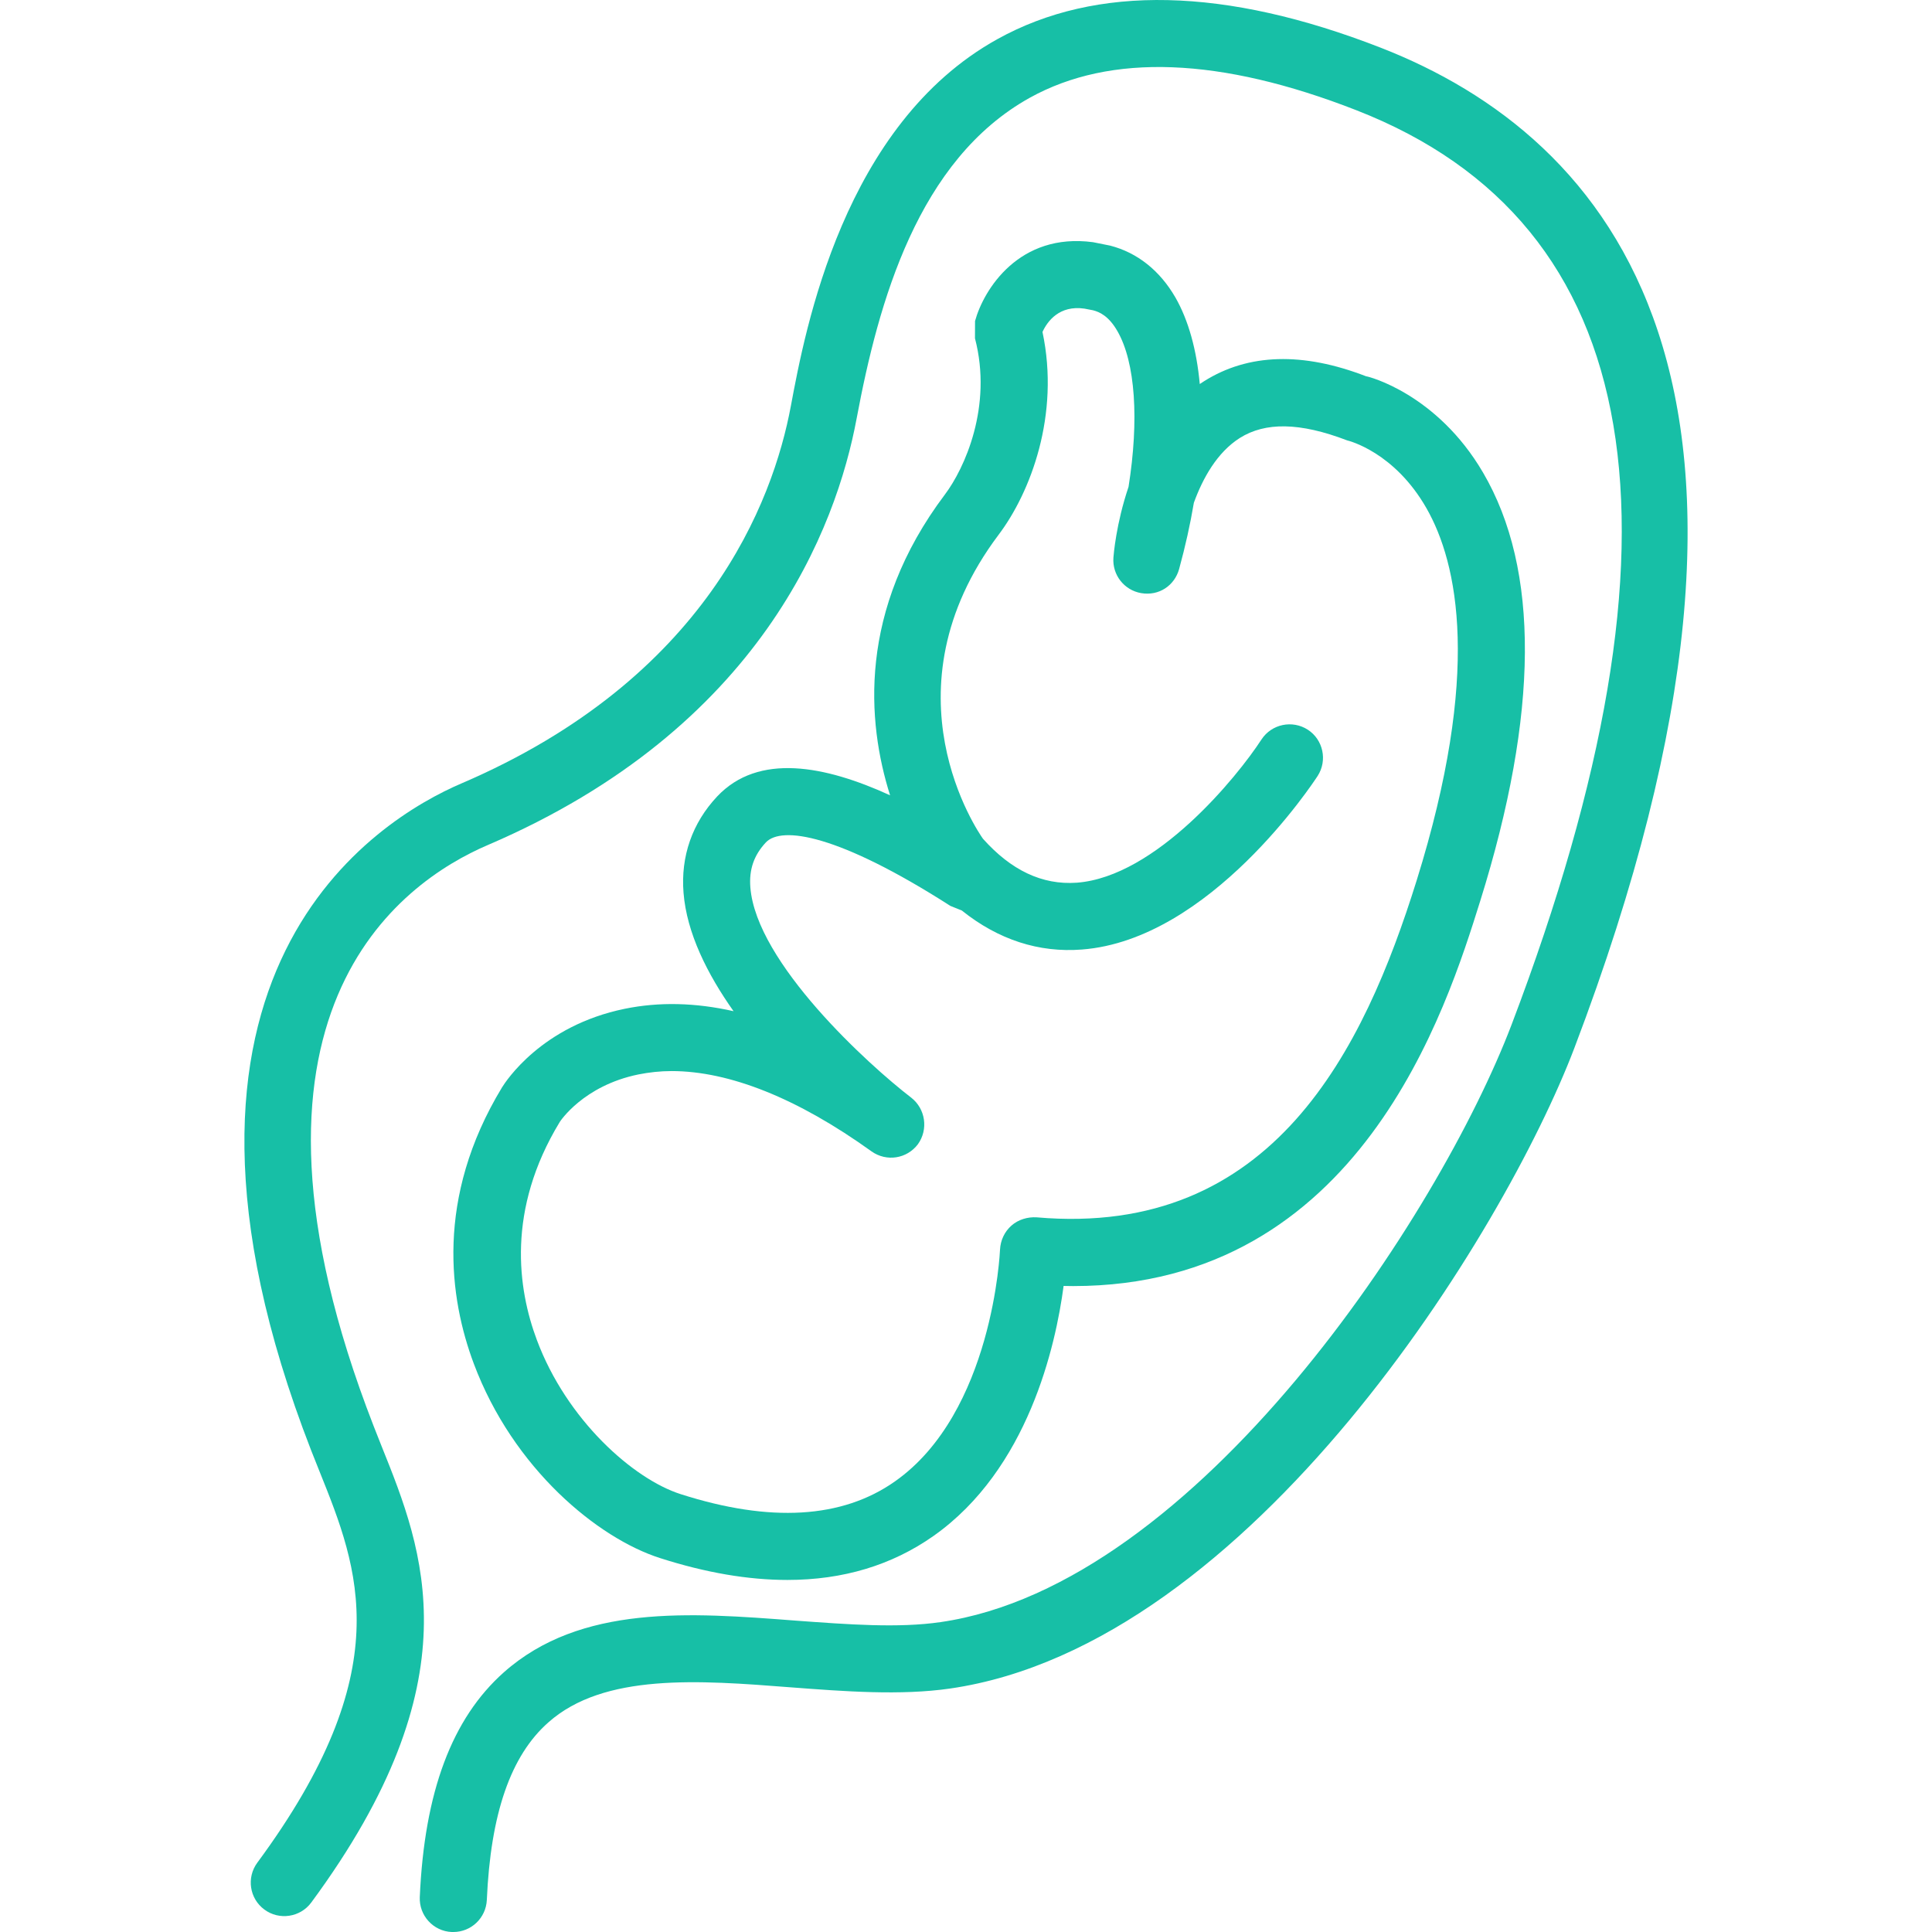 <?xml version="1.0" encoding="iso-8859-1"?>
<!-- Uploaded to: SVG Repo, www.svgrepo.com, Generator: SVG Repo Mixer Tools -->
<!DOCTYPE svg PUBLIC "-//W3C//DTD SVG 1.1//EN" "http://www.w3.org/Graphics/SVG/1.1/DTD/svg11.dtd">
<svg fill="#17bfa6" version="1.1" id="Capa_1" xmlns="http://www.w3.org/2000/svg" xmlns:xlink="http://www.w3.org/1999/xlink" 
	 width="800px" height="800px" viewBox="0 0 179.709 179.709"
	 xml:space="preserve">
<g>
	<g>
		<path d="M128.435,4.439c-14.45-5.635-26.451-5.909-35.664-0.797c-14.31,7.937-17.869,26.962-19.208,34.126
			c-1.666,8.924-7.858,25.334-30.641,35.104c-7.664,3.279-31.313,17.455-13.975,62.051l0.785,1.973
			c3.647,9.073,7.408,18.475-5.797,36.365c-1.023,1.389-0.73,3.337,0.655,4.359c1.376,1.023,3.34,0.73,4.357-0.646
			c15.277-20.703,10.452-32.735,6.567-42.404l-0.761-1.925c-14.897-38.307,2.469-50.558,10.625-54.044
			C70.825,67.69,77.794,49.048,79.685,38.91c2.031-10.845,5.699-24.037,16.105-29.818c7.515-4.165,17.731-3.778,30.373,1.16
			c27.036,10.543,31.895,39.153,14.443,85.05c-6.723,17.671-29.216,52.13-53.122,55.582c-3.937,0.572-8.568,0.22-13.494-0.14
			c-9.816-0.756-19.979-1.522-27.118,4.804c-4.832,4.293-7.396,11.125-7.825,20.917c-0.076,1.711,1.261,3.178,2.981,3.245h0.137
			c1.666,0,3.036-1.304,3.118-2.978c0.35-8.025,2.22-13.433,5.724-16.52c5.164-4.592,13.986-3.928,22.508-3.264
			c5.039,0.383,10.251,0.779,14.854,0.115c28.032-4.056,51.603-42.588,58.063-59.552C170,35.573,149.643,12.714,128.435,4.439z"/>
		<path d="M58.117,93.833c-7.733,1.584-11.055,6.729-11.417,7.308c-6.26,10.321-4.89,19.662-2.631,25.696
			c3.666,9.797,11.561,16.252,17.327,18.091c4.253,1.364,8.205,2.034,11.847,2.034c5.176,0,9.721-1.371,13.588-4.092
			c8.796-6.199,11.365-17.684,12.103-23.255l0.889,0.012c26.664,0,34.738-25.836,37.868-35.837
			c5.444-17.421,5.535-30.82,0.256-39.835c-4.299-7.347-10.704-8.948-10.845-8.948v0.006c-5.906-2.29-10.997-2.146-15.113,0.453
			l-0.39,0.256c-0.292-3.19-1.054-5.934-2.265-8.05c-1.443-2.5-3.544-4.177-6.077-4.826l-1.583-0.317
			c-6.869-0.922-10.172,4.391-10.979,7.332l-0.006,1.608c1.659,6.348-0.977,12.111-2.792,14.522
			c-8.126,10.793-7.258,21.181-5.105,27.985c-6.05-2.764-12.236-3.973-16.082,0.107c-2.32,2.469-3.404,5.575-3.13,8.966
			c0.298,3.738,2.208,7.551,4.652,11.009C64.669,93.255,61.302,93.183,58.117,93.833z M84.754,102.097
			C80.781,99.046,70.35,89.56,69.796,82.544c-0.131-1.665,0.329-2.992,1.446-4.189c1.453-1.528,6.701-0.789,17.16,5.91l1.065,0.429
			c3.397,2.721,7.176,3.94,11.164,3.629c11.941-0.908,21.525-15.524,21.934-16.148c0.926-1.44,0.518-3.374-0.92-4.302
			c-1.431-0.922-3.361-0.53-4.305,0.91c-2.283,3.517-9.828,12.769-17.178,13.323c-3.245,0.231-6.125-1.172-8.731-4.089
			c-0.393-0.554-9.515-13.686,1.458-28.278c2.969-3.934,5.721-11.144,4.08-18.861c0.46-1.011,1.58-2.506,3.9-2.171l0.804,0.155
			c0.59,0.152,1.449,0.518,2.259,1.927c1.687,2.919,2.027,8.288,1.041,14.499c-1.163,3.44-1.389,6.354-1.406,6.585
			c-0.116,1.602,0.998,3.023,2.575,3.297c1.663,0.287,3.112-0.703,3.538-2.244c0.578-2.107,1.035-4.165,1.37-6.162
			c0.828-2.274,2.155-4.683,4.28-6.028c2.356-1.479,5.554-1.465,9.969,0.225c0.176,0.042,4.414,1.096,7.392,6.321
			c2.917,5.121,5.115,15.29-0.926,34.644c-4.883,15.622-13.329,33.231-35.344,31.307c-0.813-0.049-1.69,0.195-2.339,0.768
			s-1.017,1.376-1.062,2.229c-0.006,0.141-0.654,15.162-9.776,21.568c-4.908,3.458-11.603,3.848-19.921,1.187
			c-4.415-1.406-10.613-6.911-13.387-14.346c-1.772-4.731-2.844-12.087,2.125-20.265c0.018-0.037,2.183-3.386,7.334-4.434
			c0.983-0.194,2.012-0.311,3.078-0.311c5.383,0,11.743,2.546,18.587,7.466c1.404,0.999,3.3,0.694,4.323-0.663
			C86.362,105.062,86.1,103.144,84.754,102.097z"/>
	</g>
</g>
</svg>